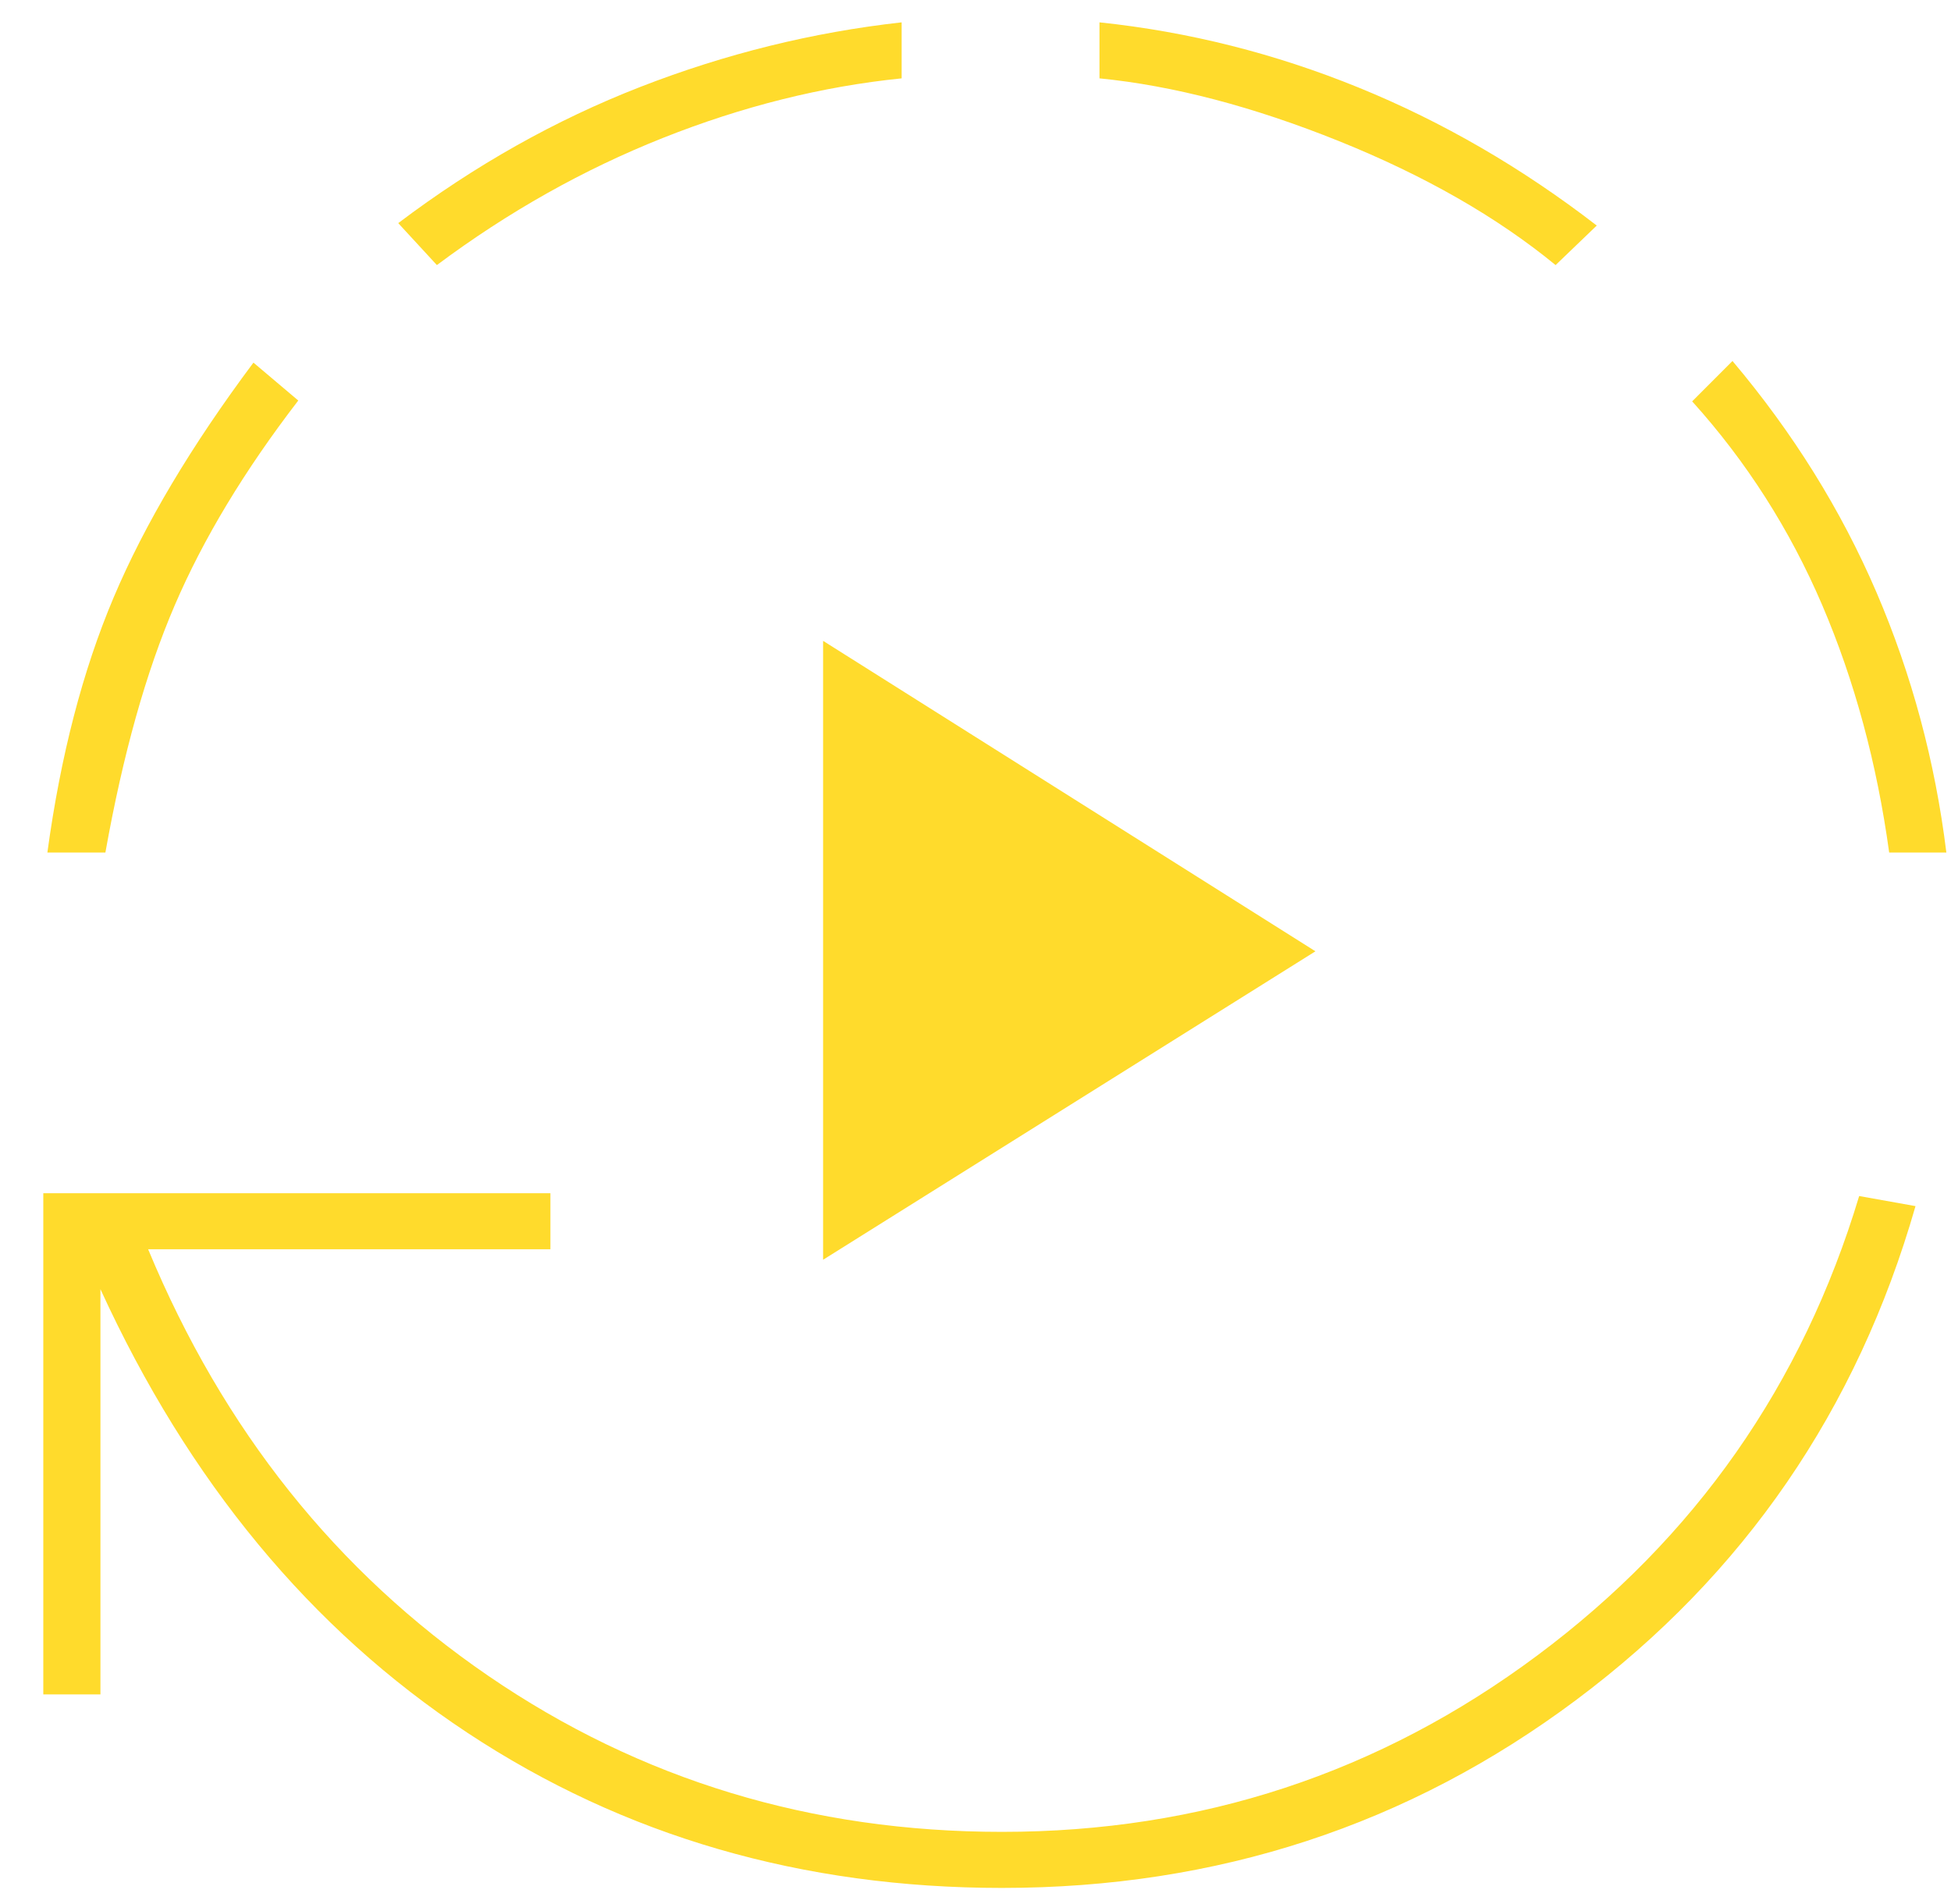 <svg xmlns="http://www.w3.org/2000/svg" width="42" height="41" viewBox="0 0 42 41" fill="none"><path d="M17.719 27.122V13.797L28.318 20.481L17.719 27.122ZM21.571 40.646C17.268 40.646 13.431 39.532 10.06 37.304C6.69 35.076 4.057 31.893 2.162 27.755V36.479H0.932V25.689H11.849V26.896H3.189C4.801 30.779 7.242 33.84 10.512 36.08C13.782 38.319 17.468 39.439 21.571 39.439C25.856 39.439 29.697 38.173 33.094 35.641C36.492 33.11 38.801 29.812 40.023 25.75L41.236 25.967C39.978 30.354 37.545 33.897 33.935 36.596C30.326 39.296 26.204 40.646 21.571 40.646ZM1.02 18.354C1.304 16.271 1.779 14.441 2.446 12.864C3.113 11.287 4.116 9.601 5.456 7.807L6.421 8.623C5.264 10.128 4.377 11.598 3.761 13.033C3.144 14.468 2.646 16.242 2.269 18.354H1.02ZM9.405 5.707L8.573 4.804C10.22 3.56 11.958 2.582 13.788 1.87C15.618 1.158 17.492 0.695 19.41 0.481V1.687C17.698 1.861 15.987 2.288 14.275 2.968C12.563 3.648 10.94 4.561 9.405 5.707ZM33.488 5.707C32.225 4.671 30.67 3.781 28.822 3.037C26.975 2.294 25.257 1.844 23.669 1.687V0.481C25.588 0.683 27.448 1.152 29.252 1.887C31.055 2.622 32.762 3.612 34.374 4.856L33.488 5.707ZM40.669 18.354C40.404 16.427 39.922 14.65 39.226 13.024C38.529 11.398 37.597 9.937 36.428 8.641L37.296 7.772C38.6 9.318 39.633 10.977 40.395 12.751C41.156 14.524 41.658 16.392 41.9 18.354H40.669Z" fill="#FFDB2C"></path></svg>